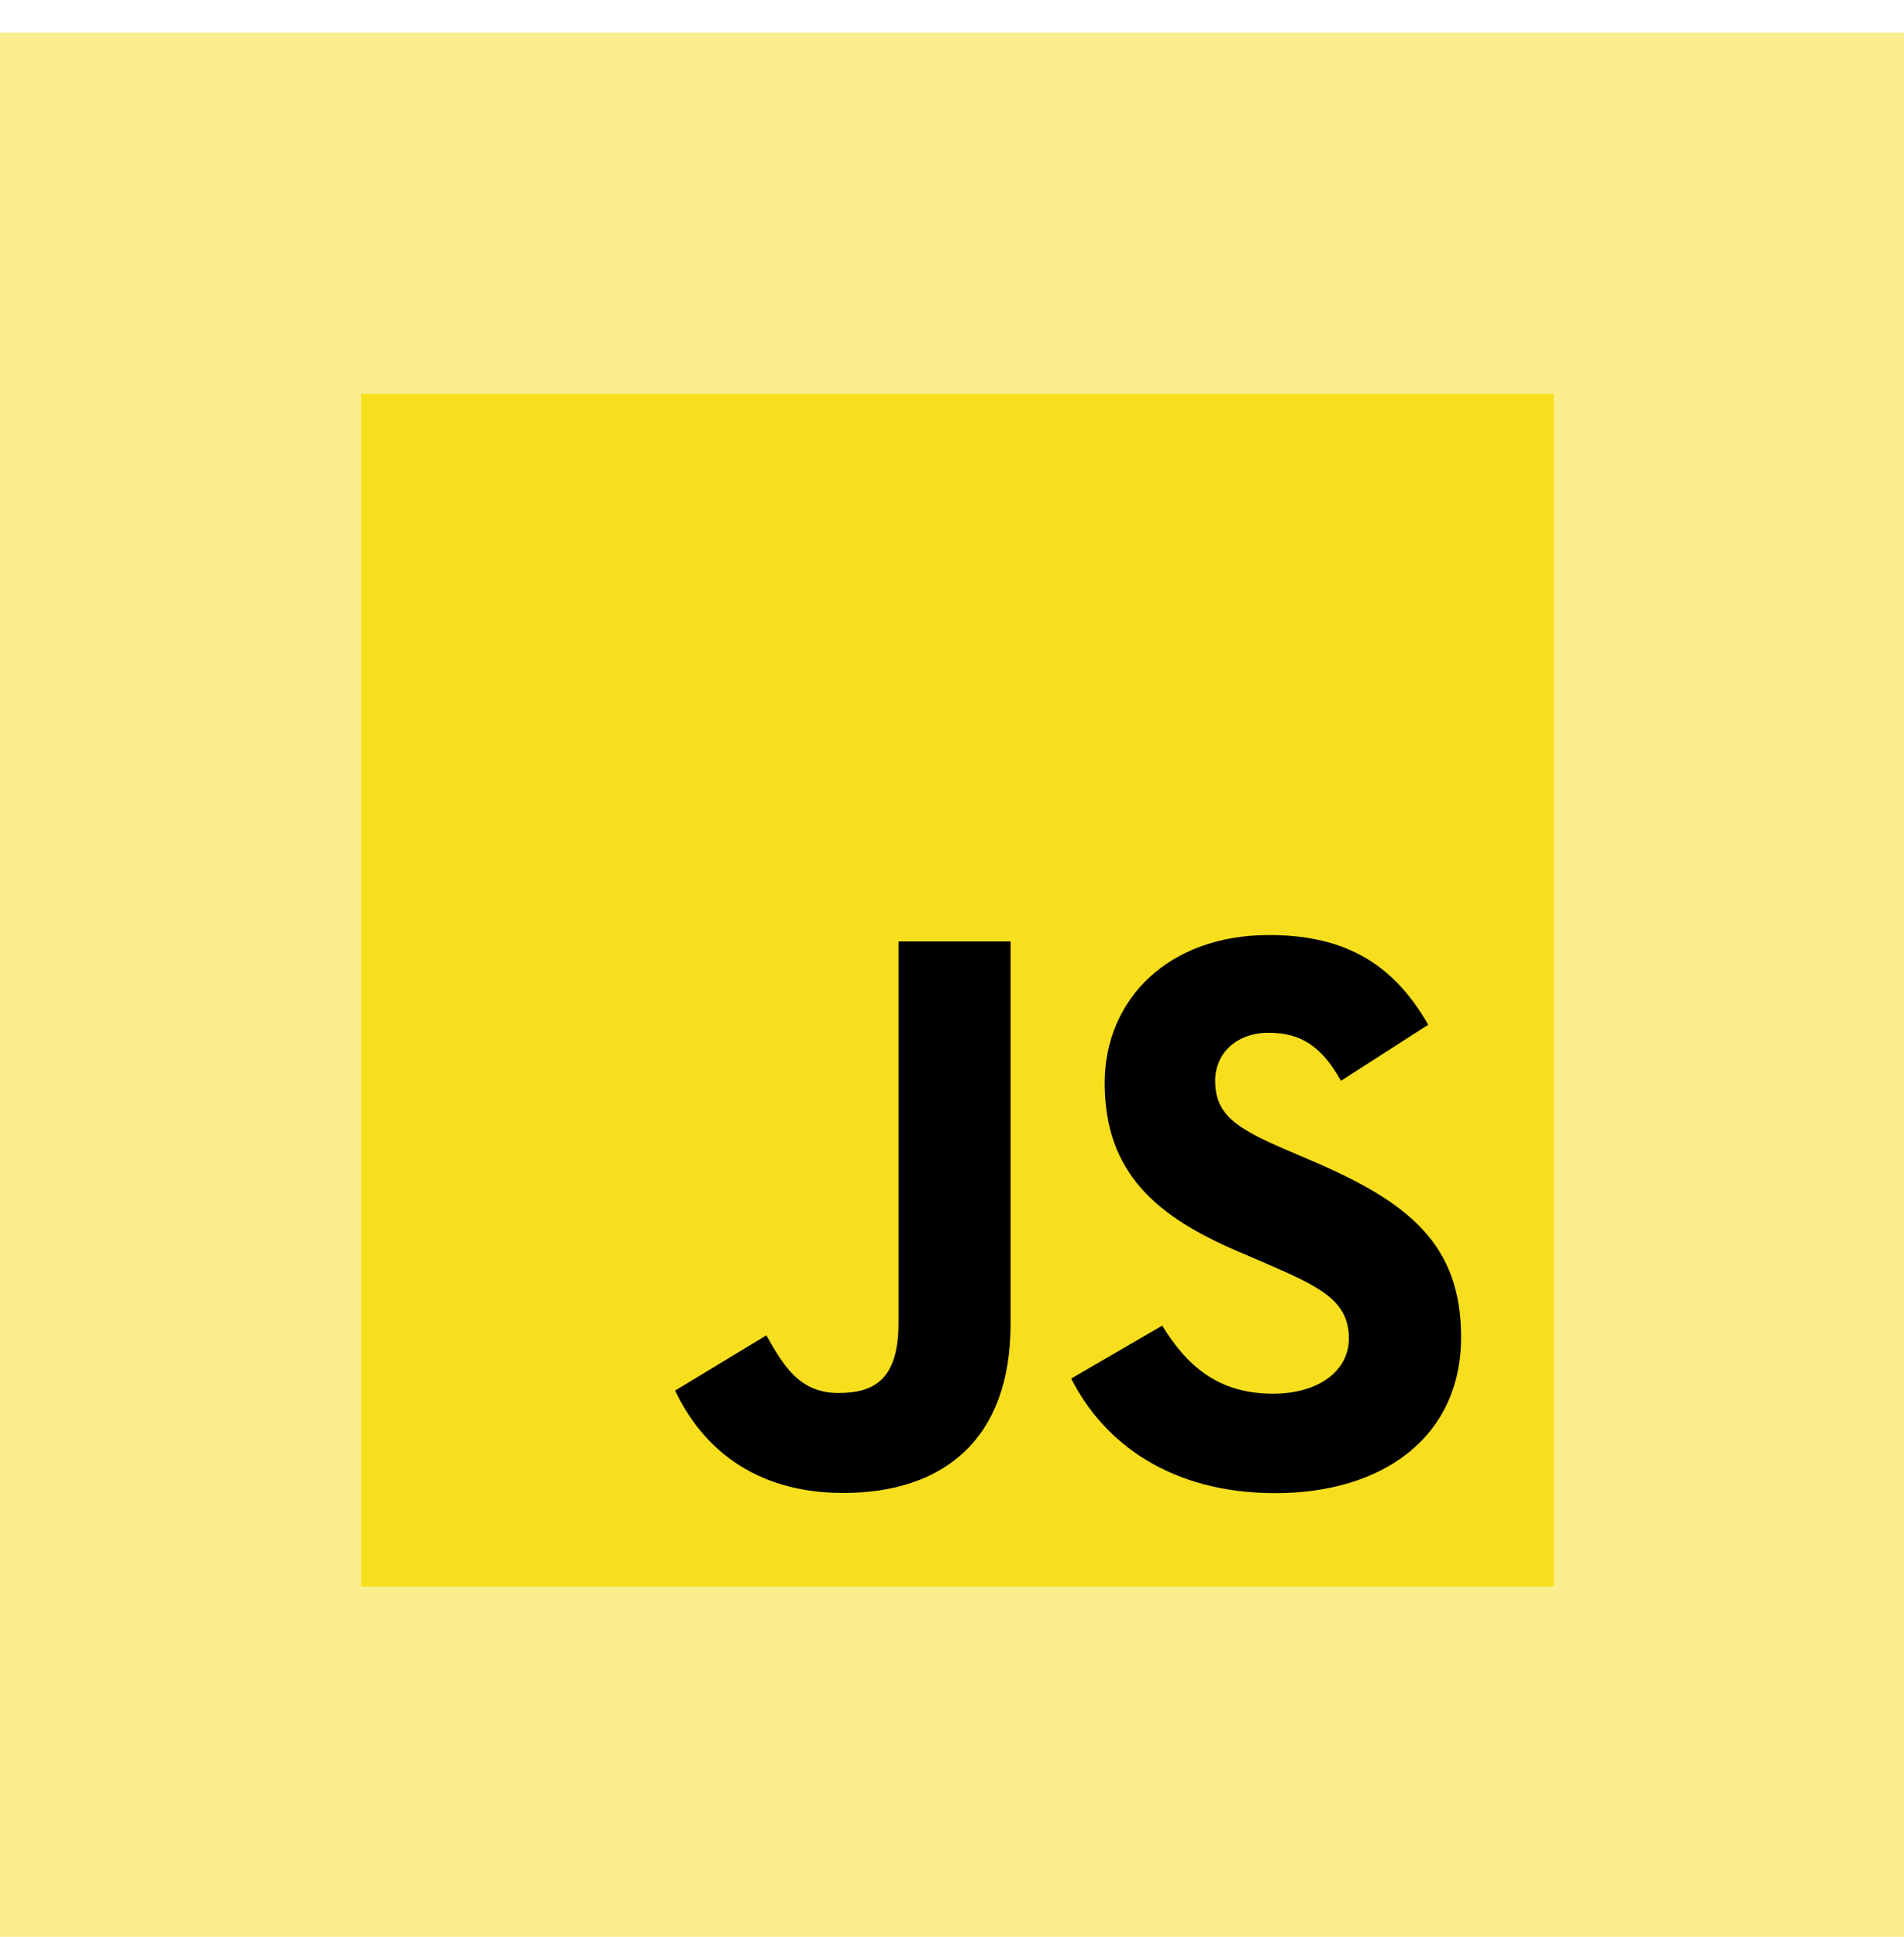 <svg width="116" height="118" fill="none" xmlns="http://www.w3.org/2000/svg"><path fill="#F7DF1E" fill-opacity=".5" d="M0 1.987h116v116H0z"/><path d="M94.66 23.987H22v72.66h72.66v-72.66z" fill="#F7DF1E"/><path d="M70.808 80.753c1.464 2.39 3.368 4.146 6.736 4.146 2.829 0 4.636-1.414 4.636-3.368 0-2.341-1.857-3.17-4.97-4.532l-1.707-.733c-4.927-2.099-8.2-4.729-8.2-10.288 0-5.12 3.901-9.019 9.999-9.019 4.34 0 7.462 1.511 9.71 5.467l-5.316 3.414c-1.17-2.099-2.434-2.926-4.394-2.926-2 0-3.268 1.269-3.268 2.926 0 2.048 1.269 2.878 4.198 4.146l1.707.731c5.802 2.488 9.077 5.024 9.077 10.727 0 6.147-4.829 9.514-11.314 9.514-6.341 0-10.438-3.021-12.442-6.982l5.548-3.223zm-24.12.591c1.073 1.903 2.05 3.512 4.395 3.512 2.243 0 3.658-.877 3.658-4.29V57.349h6.828v23.31c0 7.069-4.145 10.287-10.195 10.287-5.467 0-8.633-2.83-10.243-6.237l5.558-3.365z" fill="#000"/></svg>